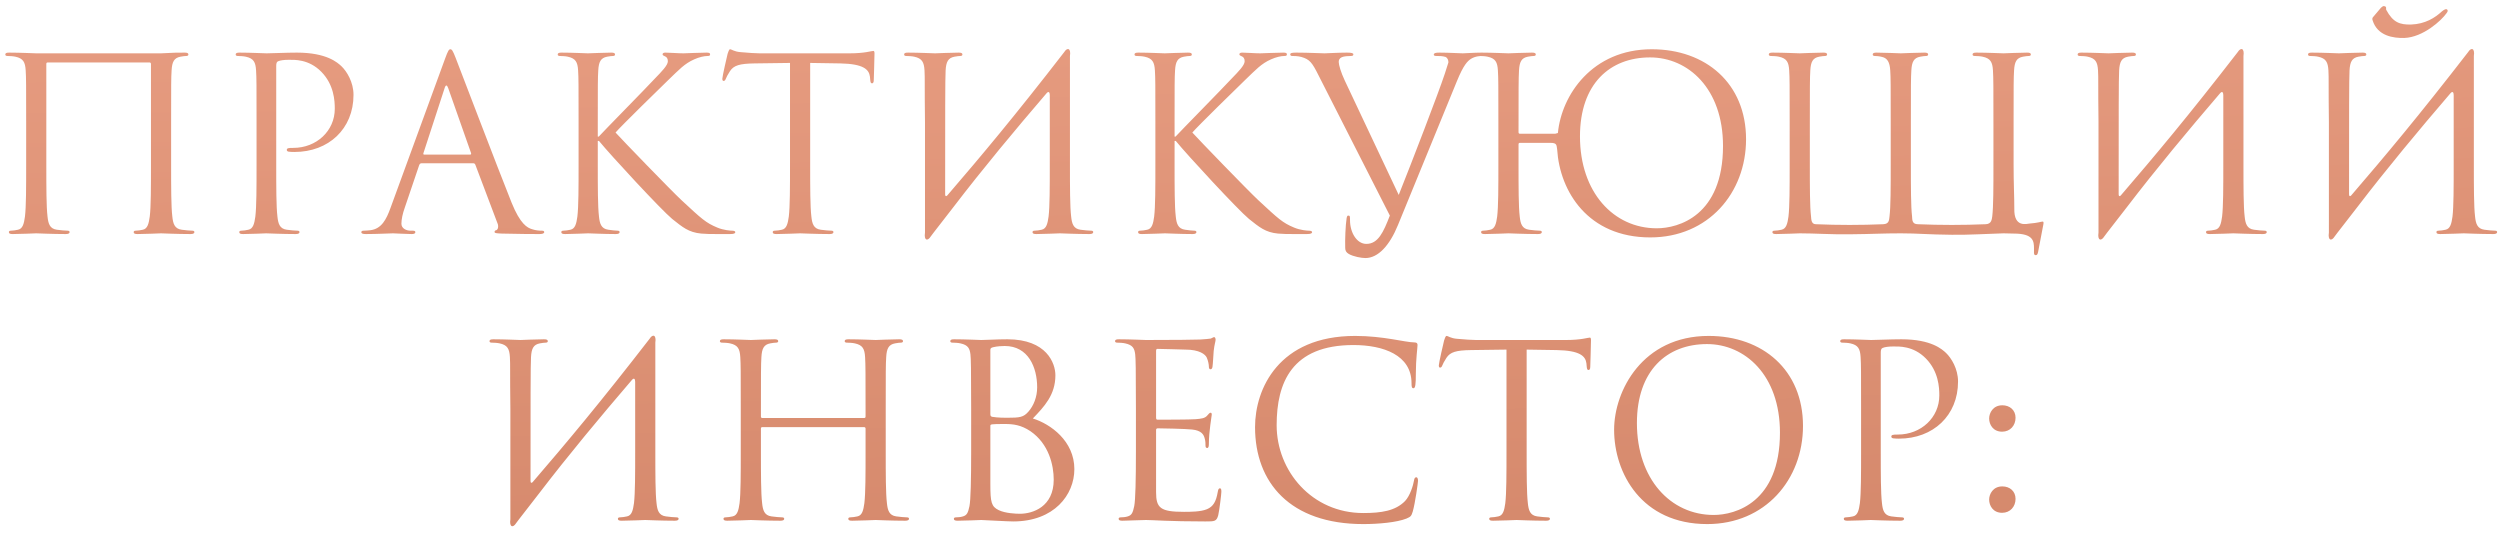 <?xml version="1.0" encoding="UTF-8"?> <svg xmlns="http://www.w3.org/2000/svg" width="375" height="80" viewBox="0 0 375 80" fill="none"> <path d="M25.668 18.332C25.668 12.716 25.668 11.708 25.74 10.556C25.812 9.296 26.1 8.684 27.072 8.504C27.504 8.432 27.72 8.396 27.972 8.396C28.116 8.396 28.26 8.324 28.26 8.18C28.26 7.964 28.08 7.892 27.684 7.892C26.604 7.892 26.028 7.892 24.156 8H5.436C5.256 8 2.988 7.892 1.368 7.892C0.972 7.892 0.792 7.964 0.792 8.18C0.792 8.324 0.936 8.396 1.08 8.396C1.404 8.396 2.016 8.432 2.304 8.504C3.492 8.756 3.78 9.332 3.852 10.556C3.924 11.708 3.924 12.716 3.924 18.332V24.668C3.924 28.124 3.924 30.968 3.744 32.48C3.6 33.524 3.42 34.316 2.7 34.46C2.376 34.532 1.944 34.604 1.62 34.604C1.404 34.604 1.332 34.712 1.332 34.82C1.332 35.036 1.512 35.108 1.908 35.108C2.988 35.108 5.256 35 5.436 35C5.616 35 7.884 35.108 9.864 35.108C10.26 35.108 10.44 35 10.44 34.82C10.44 34.712 10.368 34.604 10.152 34.604C9.828 34.604 9.036 34.532 8.532 34.46C7.452 34.316 7.236 33.524 7.128 32.48C6.948 30.968 6.948 28.124 6.948 24.668V9.584C6.948 9.404 7.056 9.368 7.164 9.368H22.428C22.536 9.368 22.644 9.44 22.644 9.584V24.668C22.644 28.124 22.644 30.968 22.464 32.48C22.32 33.524 22.14 34.316 21.42 34.46C21.096 34.532 20.664 34.604 20.34 34.604C20.124 34.604 20.052 34.712 20.052 34.82C20.052 35.036 20.232 35.108 20.628 35.108C21.708 35.108 23.976 35 24.156 35C24.336 35 26.604 35.108 28.584 35.108C28.98 35.108 29.16 35 29.16 34.82C29.16 34.712 29.088 34.604 28.872 34.604C28.548 34.604 27.756 34.532 27.252 34.46C26.172 34.316 25.956 33.524 25.848 32.48C25.668 30.968 25.668 28.124 25.668 24.668V18.332ZM38.482 24.668C38.482 28.124 38.482 30.968 38.302 32.48C38.158 33.524 37.978 34.316 37.258 34.46C36.934 34.532 36.502 34.604 36.178 34.604C35.962 34.604 35.89 34.712 35.89 34.82C35.89 35.036 36.07 35.108 36.466 35.108C37.546 35.108 39.814 35 39.922 35C40.102 35 42.37 35.108 44.35 35.108C44.746 35.108 44.926 35 44.926 34.82C44.926 34.712 44.854 34.604 44.638 34.604C44.314 34.604 43.522 34.532 43.018 34.46C41.938 34.316 41.722 33.524 41.614 32.48C41.434 30.968 41.434 28.124 41.434 24.668V9.872C41.434 9.512 41.506 9.26 41.722 9.188C42.046 9.044 42.658 8.972 43.27 8.972C44.098 8.972 46.294 8.828 48.202 10.772C50.11 12.716 50.218 15.128 50.218 16.316C50.218 19.628 47.482 22.184 43.99 22.184C43.234 22.184 43.018 22.22 43.018 22.508C43.018 22.688 43.234 22.76 43.414 22.76C43.594 22.796 43.99 22.796 44.17 22.796C49.282 22.796 53.026 19.34 53.026 14.228C53.026 12.32 52.018 10.7 51.226 9.944C50.65 9.404 49.03 7.892 44.53 7.892C42.874 7.892 40.786 8 39.994 8C39.706 8 37.546 7.892 35.926 7.892C35.53 7.892 35.35 7.964 35.35 8.18C35.35 8.324 35.494 8.396 35.638 8.396C35.962 8.396 36.574 8.432 36.862 8.504C38.05 8.756 38.338 9.332 38.41 10.556C38.482 11.708 38.482 12.716 38.482 18.332V24.668ZM67.556 7.388C67.34 7.388 67.196 7.604 66.764 8.792L58.592 31.148C57.944 32.948 57.224 34.316 55.568 34.532C55.28 34.568 54.776 34.604 54.524 34.604C54.344 34.604 54.2 34.676 54.2 34.82C54.2 35.036 54.416 35.108 54.884 35.108C56.576 35.108 58.556 35 58.952 35C59.348 35 60.896 35.108 61.76 35.108C62.084 35.108 62.3 35.036 62.3 34.82C62.3 34.676 62.192 34.604 61.94 34.604H61.58C60.968 34.604 60.212 34.28 60.212 33.56C60.212 32.912 60.392 32.048 60.716 31.148L62.876 24.776C62.948 24.596 63.056 24.488 63.236 24.488H70.976C71.156 24.488 71.228 24.56 71.3 24.704L74.648 33.56C74.72 33.704 74.72 33.92 74.72 34.028C74.72 34.352 74.504 34.532 74.432 34.532C74.324 34.532 74.18 34.64 74.18 34.784C74.18 35 74.576 35 75.26 35.036C77.744 35.108 80.372 35.108 80.912 35.108C81.308 35.108 81.632 35.036 81.632 34.82C81.632 34.64 81.488 34.604 81.272 34.604C80.912 34.604 80.372 34.568 79.832 34.388C79.076 34.172 78.032 33.596 76.736 30.392C74.54 24.92 68.888 10.052 68.348 8.684C67.916 7.568 67.772 7.388 67.556 7.388ZM63.632 23.192C63.524 23.192 63.452 23.12 63.524 22.94L66.692 13.22C66.764 12.968 66.872 12.824 66.944 12.824C67.052 12.824 67.124 12.932 67.232 13.22L70.652 22.94C70.688 23.084 70.688 23.192 70.508 23.192H63.632ZM86.787 24.668C86.787 28.124 86.787 30.968 86.607 32.48C86.463 33.524 86.283 34.316 85.563 34.46C85.239 34.532 84.807 34.604 84.483 34.604C84.267 34.604 84.195 34.712 84.195 34.82C84.195 35.036 84.375 35.108 84.771 35.108C85.851 35.108 87.939 35 88.227 35C88.515 35 90.603 35.108 92.367 35.108C92.763 35.108 92.943 35 92.943 34.82C92.943 34.712 92.871 34.604 92.655 34.604C92.331 34.604 91.755 34.532 91.251 34.46C90.171 34.316 89.955 33.524 89.847 32.48C89.667 30.968 89.667 28.124 89.667 24.668V21.14H89.847C91.575 23.264 99.207 31.508 100.827 32.84C102.375 34.064 103.275 34.856 105.183 35.036C105.975 35.108 106.659 35.108 107.667 35.108H109.503C110.115 35.108 110.295 35 110.295 34.82C110.295 34.676 110.079 34.604 109.827 34.604C109.575 34.604 108.531 34.532 107.595 34.136C105.867 33.416 105.255 32.84 102.231 30.032C100.755 28.664 93.267 20.924 92.331 19.88C93.087 18.98 99.351 12.86 100.251 11.996C101.871 10.448 102.663 9.548 104.139 8.9C104.859 8.576 105.615 8.396 106.155 8.396C106.443 8.396 106.515 8.324 106.515 8.144C106.515 7.964 106.371 7.892 105.975 7.892C105.075 7.892 102.699 8 102.519 8C101.655 8 100.539 7.892 99.819 7.892C99.567 7.892 99.387 7.964 99.387 8.144C99.387 8.288 99.531 8.36 99.711 8.432C99.999 8.54 100.179 8.756 100.179 9.188C100.179 9.8 99.243 10.736 98.235 11.78C96.939 13.184 90.423 19.808 89.811 20.492H89.667V18.332C89.667 12.716 89.667 11.708 89.739 10.556C89.811 9.296 90.099 8.684 91.071 8.504C91.503 8.432 91.719 8.396 91.971 8.396C92.115 8.396 92.259 8.324 92.259 8.18C92.259 7.964 92.079 7.892 91.683 7.892C90.603 7.892 88.515 8 88.191 8C87.975 8 85.851 7.892 84.231 7.892C83.835 7.892 83.655 7.964 83.655 8.18C83.655 8.324 83.799 8.396 83.943 8.396C84.267 8.396 84.879 8.432 85.167 8.504C86.355 8.756 86.643 9.332 86.715 10.556C86.787 11.708 86.787 12.716 86.787 18.332V24.668ZM121.525 9.44L126.061 9.512C129.517 9.584 130.345 10.412 130.489 11.492L130.525 11.888C130.561 12.392 130.633 12.5 130.813 12.5C130.957 12.5 131.065 12.356 131.065 12.032C131.065 11.636 131.173 9.152 131.173 8.072C131.173 7.856 131.173 7.64 130.993 7.64C130.705 7.64 129.733 8 127.429 8H113.929C113.497 8 112.129 7.928 111.085 7.82C110.113 7.748 109.753 7.388 109.501 7.388C109.357 7.388 109.213 7.856 109.141 8.072C109.069 8.36 108.349 11.456 108.349 11.816C108.349 12.032 108.421 12.14 108.529 12.14C108.673 12.14 108.781 12.068 108.889 11.78C108.997 11.528 109.105 11.276 109.501 10.664C110.077 9.8 110.941 9.548 113.173 9.512L118.501 9.44V24.668C118.501 28.124 118.501 30.968 118.321 32.48C118.177 33.524 117.997 34.316 117.277 34.46C116.953 34.532 116.521 34.604 116.197 34.604C115.981 34.604 115.909 34.712 115.909 34.82C115.909 35.036 116.089 35.108 116.485 35.108C117.565 35.108 119.833 35 120.013 35C120.193 35 122.461 35.108 124.441 35.108C124.837 35.108 125.017 35 125.017 34.82C125.017 34.712 124.945 34.604 124.729 34.604C124.405 34.604 123.613 34.532 123.109 34.46C122.029 34.316 121.813 33.524 121.705 32.48C121.525 30.968 121.525 28.124 121.525 24.668V9.44ZM138.748 34.892C138.568 36.08 139.144 36.224 139.612 35.468L140.044 34.892L143.032 31.04C147.496 25.208 152.212 19.556 156.964 14.012C157.288 13.616 157.468 13.832 157.468 14.264V24.668C157.468 28.124 157.468 30.968 157.288 32.48C157.144 33.524 156.964 34.316 156.244 34.46C155.92 34.532 155.488 34.604 155.164 34.604C154.948 34.604 154.876 34.712 154.876 34.82C154.876 35.036 155.056 35.108 155.452 35.108C156.532 35.108 158.8 35 158.98 35C159.16 35 161.428 35.108 163.408 35.108C163.804 35.108 163.984 35 163.984 34.82C163.984 34.712 163.912 34.604 163.696 34.604C163.372 34.604 162.58 34.532 162.076 34.46C160.996 34.316 160.78 33.524 160.672 32.48C160.492 30.968 160.492 28.124 160.492 24.668V18.332C160.492 13.508 160.492 11.708 160.492 8.396C160.672 7.208 160.096 7.064 159.628 7.82C152.248 17.36 147.208 23.372 142.096 29.312C141.952 29.492 141.772 29.456 141.772 29.168C141.772 17.288 141.772 11.708 141.844 10.556C141.916 9.296 142.204 8.684 143.176 8.504C143.608 8.432 143.824 8.396 144.076 8.396C144.22 8.396 144.364 8.324 144.364 8.18C144.364 7.964 144.184 7.892 143.788 7.892C142.708 7.892 140.44 8 140.26 8C140.08 8 137.812 7.892 136.192 7.892C135.796 7.892 135.616 7.964 135.616 8.18C135.616 8.324 135.76 8.396 135.904 8.396C136.228 8.396 136.84 8.432 137.128 8.504C138.316 8.756 138.604 9.332 138.676 10.556C138.748 11.708 138.676 12.716 138.748 18.332V34.892ZM173.306 24.668C173.306 28.124 173.306 30.968 173.126 32.48C172.982 33.524 172.802 34.316 172.082 34.46C171.758 34.532 171.326 34.604 171.002 34.604C170.786 34.604 170.714 34.712 170.714 34.82C170.714 35.036 170.894 35.108 171.29 35.108C172.37 35.108 174.458 35 174.746 35C175.034 35 177.122 35.108 178.886 35.108C179.282 35.108 179.462 35 179.462 34.82C179.462 34.712 179.39 34.604 179.174 34.604C178.85 34.604 178.274 34.532 177.77 34.46C176.69 34.316 176.474 33.524 176.366 32.48C176.186 30.968 176.186 28.124 176.186 24.668V21.14H176.366C178.094 23.264 185.726 31.508 187.346 32.84C188.894 34.064 189.794 34.856 191.702 35.036C192.494 35.108 193.178 35.108 194.186 35.108H196.022C196.634 35.108 196.814 35 196.814 34.82C196.814 34.676 196.598 34.604 196.346 34.604C196.094 34.604 195.05 34.532 194.114 34.136C192.386 33.416 191.774 32.84 188.75 30.032C187.274 28.664 179.786 20.924 178.85 19.88C179.606 18.98 185.87 12.86 186.77 11.996C188.39 10.448 189.182 9.548 190.658 8.9C191.378 8.576 192.134 8.396 192.674 8.396C192.962 8.396 193.034 8.324 193.034 8.144C193.034 7.964 192.89 7.892 192.494 7.892C191.594 7.892 189.218 8 189.038 8C188.174 8 187.058 7.892 186.338 7.892C186.086 7.892 185.906 7.964 185.906 8.144C185.906 8.288 186.05 8.36 186.23 8.432C186.518 8.54 186.698 8.756 186.698 9.188C186.698 9.8 185.762 10.736 184.754 11.78C183.458 13.184 176.942 19.808 176.33 20.492H176.186V18.332C176.186 12.716 176.186 11.708 176.258 10.556C176.33 9.296 176.618 8.684 177.59 8.504C178.022 8.432 178.238 8.396 178.49 8.396C178.634 8.396 178.778 8.324 178.778 8.18C178.778 7.964 178.598 7.892 178.202 7.892C177.122 7.892 175.034 8 174.71 8C174.494 8 172.37 7.892 170.75 7.892C170.354 7.892 170.174 7.964 170.174 8.18C170.174 8.324 170.318 8.396 170.462 8.396C170.786 8.396 171.398 8.432 171.686 8.504C172.874 8.756 173.162 9.332 173.234 10.556C173.306 11.708 173.306 12.716 173.306 18.332V24.668ZM208.477 32.336C207.505 34.856 206.713 36.584 204.949 36.584C203.545 36.584 202.501 34.928 202.501 33.02C202.501 32.48 202.501 32.336 202.249 32.336C202.177 32.336 202.069 32.336 201.997 32.696C201.817 33.848 201.745 35.972 201.781 37.196C201.781 37.628 201.961 37.88 202.321 38.096C203.005 38.492 204.229 38.708 204.805 38.708C206.713 38.708 208.441 36.836 209.701 33.74L218.521 12.212C219.529 9.728 220.141 9.152 220.645 8.828C221.329 8.396 222.121 8.396 222.373 8.396C222.661 8.396 222.805 8.324 222.805 8.144C222.841 7.964 222.625 7.892 222.229 7.892C221.185 7.892 219.637 8 219.421 8C218.989 8 217.333 7.892 215.893 7.892C215.317 7.892 215.101 7.964 215.065 8.18C215.065 8.36 215.245 8.396 215.461 8.396C215.857 8.396 216.397 8.396 216.829 8.54C217.189 8.72 217.261 9.08 217.261 9.368L216.721 11.06C215.785 13.904 211.825 24.2 209.809 29.24L201.709 12.068C201.133 10.844 200.809 9.728 200.809 9.296C200.809 9.044 200.881 8.756 201.277 8.576C201.601 8.432 202.249 8.396 202.645 8.396C202.897 8.396 203.005 8.324 203.005 8.144C203.005 7.964 202.681 7.892 202.033 7.892C200.665 7.892 199.045 8 198.685 8C198.253 8 196.201 7.892 194.473 7.892C193.897 7.892 193.537 7.928 193.537 8.144C193.537 8.288 193.609 8.396 193.825 8.396C194.041 8.396 194.653 8.396 195.193 8.54C196.453 8.9 196.813 9.368 197.785 11.312L208.477 32.336ZM227.78 24.668V21.644C227.78 21.464 227.888 21.428 227.996 21.428H232.568C233.576 21.428 233.468 21.788 233.576 22.436C233.972 28.7 238.184 35.612 247.544 35.612C256.22 35.612 261.908 28.952 261.908 20.888C261.908 12.5 255.86 7.388 247.76 7.388C238.832 7.388 234.224 14.264 233.684 19.952L233.288 20.06H227.996C227.888 20.06 227.78 20.024 227.78 19.844V19.088C227.78 13.472 227.78 11.708 227.852 10.556C227.924 9.296 228.212 8.684 229.184 8.504C229.616 8.432 229.832 8.396 230.084 8.396C230.228 8.396 230.372 8.324 230.372 8.18C230.372 7.964 230.191 7.892 229.796 7.892C228.716 7.892 226.448 8 226.268 8C226.088 8 223.82 7.892 222.2 7.892C221.804 7.892 221.624 7.964 221.624 8.18C221.624 8.324 221.768 8.396 221.912 8.396C222.236 8.396 222.848 8.432 223.136 8.504C224.324 8.756 224.612 9.332 224.684 10.556C224.756 11.708 224.756 12.716 224.756 18.332V24.668C224.756 28.124 224.756 30.968 224.576 32.48C224.432 33.524 224.252 34.316 223.532 34.46C223.208 34.532 222.776 34.604 222.452 34.604C222.236 34.604 222.164 34.712 222.164 34.82C222.164 35.036 222.344 35.108 222.74 35.108C223.82 35.108 226.088 35 226.268 35C226.448 35 228.716 35.108 230.696 35.108C231.092 35.108 231.271 35 231.271 34.82C231.271 34.712 231.2 34.604 230.984 34.604C230.66 34.604 229.868 34.532 229.364 34.46C228.284 34.316 228.068 33.524 227.96 32.48C227.78 30.968 227.78 28.124 227.78 24.668ZM236.996 20.456C236.996 12.572 241.496 8.612 247.508 8.612C253.196 8.612 258.452 13.256 258.452 21.896C258.452 32.372 251.756 34.244 248.516 34.244C242.036 34.244 236.996 28.844 236.996 20.456ZM302.075 35.036C304.991 35.036 305.099 36.152 305.099 37.268C305.099 37.412 305.099 37.556 305.099 37.664C305.062 38.168 305.171 38.276 305.351 38.276C305.567 38.276 305.639 38.132 305.711 37.808C305.783 37.412 306.287 34.748 306.503 33.668C306.539 33.452 306.575 33.236 306.395 33.236C306.179 33.236 305.603 33.452 304.523 33.524C304.019 33.56 302.075 34.208 302.147 31.292C302.147 29.384 302.039 27.62 302.039 24.668V18.332C302.039 12.716 302.039 11.708 302.111 10.556C302.183 9.296 302.471 8.684 303.443 8.504C303.875 8.432 304.091 8.396 304.343 8.396C304.487 8.396 304.631 8.324 304.631 8.18C304.631 7.964 304.451 7.892 304.055 7.892C302.975 7.892 300.707 8 300.527 8C300.347 8 298.079 7.892 296.459 7.892C296.063 7.892 295.883 7.964 295.883 8.18C295.883 8.324 296.027 8.396 296.171 8.396C296.495 8.396 297.107 8.432 297.395 8.504C298.583 8.756 298.871 9.332 298.943 10.556C299.015 11.708 299.015 13.112 299.015 18.728V24.668C299.015 28.124 299.015 30.968 298.835 32.48C298.763 32.912 298.727 33.596 297.863 33.632C294.479 33.776 291.059 33.776 287.675 33.632C286.775 33.632 286.847 32.912 286.811 32.48C286.631 30.968 286.631 28.124 286.631 24.668V18.332C286.631 12.716 286.631 11.708 286.703 10.556C286.775 9.296 287.062 8.684 288.035 8.504C288.467 8.432 288.683 8.396 288.935 8.396C289.079 8.396 289.223 8.324 289.223 8.18C289.223 7.964 289.043 7.892 288.647 7.892C287.567 7.892 285.299 8 285.119 8C284.939 8 282.671 7.892 281.483 7.892C281.087 7.892 280.907 7.964 280.907 8.18C280.907 8.324 281.051 8.396 281.195 8.396C281.447 8.396 281.915 8.432 282.311 8.54C283.103 8.72 283.463 9.332 283.535 10.556C283.607 11.708 283.607 12.716 283.607 18.332V24.668C283.607 28.124 283.607 30.968 283.427 32.48C283.355 32.912 283.427 33.596 282.491 33.632C279.143 33.776 275.723 33.776 272.375 33.632C271.691 33.632 271.691 32.912 271.655 32.48C271.475 30.968 271.475 28.124 271.475 24.668V18.728C271.475 13.112 271.475 11.708 271.547 10.556C271.619 9.296 271.907 8.684 272.879 8.504C273.311 8.432 273.527 8.396 273.779 8.396C273.923 8.396 274.066 8.324 274.066 8.18C274.066 7.964 273.887 7.892 273.491 7.892C272.411 7.892 270.143 8 269.963 8C269.783 8 267.515 7.892 265.895 7.892C265.499 7.892 265.319 7.964 265.319 8.18C265.319 8.324 265.463 8.396 265.607 8.396C265.931 8.396 266.543 8.432 266.831 8.504C268.019 8.756 268.307 9.332 268.379 10.556C268.451 11.708 268.451 12.716 268.451 18.332V24.668C268.451 28.124 268.451 30.968 268.271 32.48C268.127 33.524 267.947 34.316 267.227 34.46C266.903 34.532 266.471 34.604 266.147 34.604C265.931 34.604 265.859 34.712 265.859 34.82C265.859 35.036 266.039 35.108 266.435 35.108C267.515 35.108 269.783 35 269.963 35C272.195 35 274.643 35.18 277.415 35.144C281.051 35.108 282.311 35 285.119 35C287.747 35 289.043 35.18 292.787 35.216C295.343 35.252 297.971 35.072 300.527 35L302.075 35.036ZM314.775 34.892C314.595 36.08 315.171 36.224 315.639 35.468L316.071 34.892L319.059 31.04C323.523 25.208 328.239 19.556 332.991 14.012C333.315 13.616 333.495 13.832 333.495 14.264V24.668C333.495 28.124 333.495 30.968 333.315 32.48C333.171 33.524 332.991 34.316 332.271 34.46C331.947 34.532 331.515 34.604 331.191 34.604C330.975 34.604 330.903 34.712 330.903 34.82C330.903 35.036 331.083 35.108 331.479 35.108C332.559 35.108 334.827 35 335.007 35C335.187 35 337.455 35.108 339.435 35.108C339.831 35.108 340.011 35 340.011 34.82C340.011 34.712 339.939 34.604 339.723 34.604C339.399 34.604 338.607 34.532 338.103 34.46C337.023 34.316 336.807 33.524 336.699 32.48C336.519 30.968 336.519 28.124 336.519 24.668V18.332C336.519 13.508 336.519 11.708 336.519 8.396C336.699 7.208 336.123 7.064 335.655 7.82C328.275 17.36 323.235 23.372 318.123 29.312C317.979 29.492 317.799 29.456 317.799 29.168C317.799 17.288 317.799 11.708 317.871 10.556C317.943 9.296 318.231 8.684 319.203 8.504C319.635 8.432 319.851 8.396 320.103 8.396C320.247 8.396 320.391 8.324 320.391 8.18C320.391 7.964 320.211 7.892 319.815 7.892C318.735 7.892 316.467 8 316.287 8C316.107 8 313.839 7.892 312.219 7.892C311.823 7.892 311.643 7.964 311.643 8.18C311.643 8.324 311.787 8.396 311.931 8.396C312.255 8.396 312.867 8.432 313.155 8.504C314.343 8.756 314.631 9.332 314.703 10.556C314.775 11.708 314.703 12.716 314.775 18.332V34.892ZM349.334 34.892C349.154 36.08 349.73 36.224 350.198 35.468L350.63 34.892C351.71 33.524 352.682 32.228 353.618 31.04C358.082 25.208 362.798 19.556 367.55 14.012C367.874 13.616 368.054 13.832 368.054 14.264V24.668C368.054 28.124 368.054 30.968 367.874 32.48C367.73 33.524 367.55 34.316 366.83 34.46C366.506 34.532 366.074 34.604 365.75 34.604C365.534 34.604 365.462 34.712 365.462 34.82C365.462 35.036 365.642 35.108 366.038 35.108C367.118 35.108 369.386 35 369.566 35C369.746 35 372.014 35.108 373.994 35.108C374.39 35.108 374.57 35 374.57 34.82C374.57 34.712 374.498 34.604 374.282 34.604C373.958 34.604 373.166 34.532 372.662 34.46C371.582 34.316 371.366 33.524 371.258 32.48C371.078 30.968 371.078 28.124 371.078 24.668V18.332C371.078 13.508 371.078 11.708 371.078 8.396C371.258 7.208 370.682 7.064 370.214 7.82C362.834 17.36 357.794 23.372 352.682 29.312C352.538 29.492 352.358 29.456 352.358 29.168C352.358 17.288 352.358 11.708 352.43 10.556C352.502 9.296 352.79 8.684 353.762 8.504C354.194 8.432 354.41 8.396 354.662 8.396C354.806 8.396 354.95 8.324 354.95 8.18C354.95 7.964 354.77 7.892 354.374 7.892C353.294 7.892 351.026 8 350.846 8C350.666 8 348.398 7.892 346.778 7.892C346.382 7.892 346.202 7.964 346.202 8.18C346.202 8.324 346.346 8.396 346.49 8.396C346.814 8.396 347.426 8.432 347.714 8.504C348.902 8.756 349.19 9.332 349.262 10.556C349.334 11.708 349.262 12.716 349.334 18.332V34.892ZM355.958 2.564C355.85 2.672 355.814 2.852 355.886 3.032C356.606 5.408 359.018 5.732 360.638 5.696C363.482 5.588 366.218 3.068 366.974 1.988C367.082 1.844 367.154 1.736 367.154 1.592C367.118 1.448 367.046 1.376 366.902 1.376C366.794 1.376 366.542 1.484 366.254 1.736C365.282 2.636 363.806 3.608 361.646 3.68C359.954 3.716 358.946 3.356 357.938 1.484C357.866 1.412 357.974 1.124 357.866 1.016C357.758 0.944 357.614 0.908 357.578 0.908C357.47 0.908 357.29 1.016 357.146 1.16L355.958 2.564ZM76.556 77.892C76.376 79.08 76.952 79.224 77.42 78.468L77.852 77.892L80.84 74.04C85.304 68.208 90.02 62.556 94.772 57.012C95.096 56.616 95.276 56.832 95.276 57.264V67.668C95.276 71.124 95.276 73.968 95.096 75.48C94.952 76.524 94.772 77.316 94.052 77.46C93.728 77.532 93.296 77.604 92.972 77.604C92.756 77.604 92.684 77.712 92.684 77.82C92.684 78.036 92.864 78.108 93.26 78.108C94.34 78.108 96.608 78 96.788 78C96.968 78 99.236 78.108 101.216 78.108C101.612 78.108 101.792 78 101.792 77.82C101.792 77.712 101.72 77.604 101.504 77.604C101.18 77.604 100.388 77.532 99.884 77.46C98.804 77.316 98.588 76.524 98.48 75.48C98.3 73.968 98.3 71.124 98.3 67.668V61.332C98.3 56.508 98.3 54.708 98.3 51.396C98.48 50.208 97.904 50.064 97.436 50.82C90.056 60.36 85.016 66.372 79.904 72.312C79.76 72.492 79.58 72.456 79.58 72.168C79.58 60.288 79.58 54.708 79.652 53.556C79.724 52.296 80.012 51.684 80.984 51.504C81.416 51.432 81.632 51.396 81.884 51.396C82.028 51.396 82.172 51.324 82.172 51.18C82.172 50.964 81.992 50.892 81.596 50.892C80.516 50.892 78.248 51 78.068 51C77.888 51 75.62 50.892 74 50.892C73.604 50.892 73.424 50.964 73.424 51.18C73.424 51.324 73.568 51.396 73.712 51.396C74.036 51.396 74.648 51.432 74.936 51.504C76.124 51.756 76.412 52.332 76.484 53.556C76.556 54.708 76.484 55.716 76.556 61.332V77.892ZM132.859 61.332C132.859 55.716 132.859 54.708 132.931 53.556C133.003 52.296 133.291 51.684 134.263 51.504C134.695 51.432 134.911 51.396 135.163 51.396C135.307 51.396 135.451 51.324 135.451 51.18C135.451 50.964 135.271 50.892 134.875 50.892C133.795 50.892 131.527 51 131.347 51C131.167 51 128.899 50.892 127.279 50.892C126.883 50.892 126.703 50.964 126.703 51.18C126.703 51.324 126.847 51.396 126.991 51.396C127.315 51.396 127.927 51.432 128.215 51.504C129.403 51.756 129.691 52.332 129.763 53.556C129.835 54.708 129.835 56.112 129.835 61.728V62.484C129.835 62.664 129.727 62.7 129.619 62.7H114.355C114.247 62.7 114.139 62.664 114.139 62.484V61.728C114.139 56.112 114.139 54.708 114.211 53.556C114.283 52.296 114.571 51.684 115.543 51.504C115.975 51.432 116.191 51.396 116.443 51.396C116.587 51.396 116.731 51.324 116.731 51.18C116.731 50.964 116.551 50.892 116.155 50.892C115.075 50.892 112.807 51 112.627 51C112.447 51 110.179 50.892 108.559 50.892C108.163 50.892 107.983 50.964 107.983 51.18C107.983 51.324 108.127 51.396 108.271 51.396C108.595 51.396 109.207 51.432 109.495 51.504C110.683 51.756 110.971 52.332 111.043 53.556C111.115 54.708 111.115 55.716 111.115 61.332V67.668C111.115 71.124 111.115 73.968 110.935 75.48C110.791 76.524 110.611 77.316 109.891 77.46C109.567 77.532 109.135 77.604 108.811 77.604C108.595 77.604 108.523 77.712 108.523 77.82C108.523 78.036 108.703 78.108 109.099 78.108C110.179 78.108 112.447 78 112.627 78C112.807 78 115.075 78.108 117.055 78.108C117.451 78.108 117.631 78 117.631 77.82C117.631 77.712 117.559 77.604 117.343 77.604C117.019 77.604 116.227 77.532 115.723 77.46C114.643 77.316 114.427 76.524 114.319 75.48C114.139 73.968 114.139 71.124 114.139 67.668V64.284C114.139 64.104 114.247 64.068 114.355 64.068H129.619C129.727 64.068 129.835 64.14 129.835 64.284V67.668C129.835 71.124 129.835 73.968 129.655 75.48C129.511 76.524 129.331 77.316 128.611 77.46C128.287 77.532 127.855 77.604 127.531 77.604C127.315 77.604 127.243 77.712 127.243 77.82C127.243 78.036 127.423 78.108 127.819 78.108C128.899 78.108 131.167 78 131.347 78C131.527 78 133.795 78.108 135.775 78.108C136.171 78.108 136.351 78 136.351 77.82C136.351 77.712 136.279 77.604 136.063 77.604C135.739 77.604 134.947 77.532 134.443 77.46C133.363 77.316 133.147 76.524 133.039 75.48C132.859 73.968 132.859 71.124 132.859 67.668V61.332ZM154.926 62.772C156.618 61.008 158.31 59.244 158.31 56.292C158.31 54.492 157.014 50.892 151.11 50.892C149.454 50.892 148.05 51 147.186 51C147.006 51 144.738 50.892 143.118 50.892C142.722 50.892 142.542 50.964 142.542 51.18C142.542 51.324 142.686 51.396 142.83 51.396C143.154 51.396 143.766 51.432 144.054 51.504C145.242 51.756 145.458 52.296 145.566 53.16C145.638 53.772 145.674 55.284 145.674 61.332V67.668C145.674 72.06 145.602 74.976 145.422 75.912C145.206 76.956 145.026 77.28 144.45 77.46C144.126 77.568 143.694 77.604 143.37 77.604C143.154 77.604 143.082 77.712 143.082 77.82C143.082 78.036 143.262 78.108 143.658 78.108C144.738 78.108 147.006 78 147.186 78C147.474 78 151.146 78.216 151.974 78.216C158.13 78.216 161.154 74.22 161.154 70.368C161.154 66.156 157.59 63.6 154.926 62.772ZM148.554 52.476C148.554 52.26 148.662 52.152 148.986 52.08C149.562 51.936 150.318 51.9 150.714 51.9C154.242 51.9 155.574 55.104 155.574 58.092C155.574 59.568 155.034 60.864 154.278 61.728C153.522 62.592 153.018 62.664 151.002 62.664C149.67 62.664 149.022 62.556 148.806 62.52C148.626 62.448 148.554 62.376 148.554 62.124V52.476ZM148.554 63.888C148.554 63.636 148.59 63.6 150.714 63.6C152.01 63.6 153.162 63.744 154.566 64.68C157.338 66.588 158.058 69.792 158.058 71.952C158.058 76.02 154.926 77.064 152.982 77.064C152.334 77.064 150.786 76.992 149.814 76.524C148.698 75.984 148.554 75.336 148.554 72.636V63.888ZM173.412 52.656C173.412 52.404 173.484 52.332 173.628 52.332C174.348 52.332 177.588 52.44 177.804 52.44C179.928 52.44 180.792 53.16 181.008 53.628C181.224 54.096 181.332 54.708 181.332 54.996C181.332 55.248 181.404 55.392 181.584 55.392C181.764 55.392 181.836 55.212 181.872 55.032C181.944 54.6 182.016 53.016 182.052 52.656C182.16 51.648 182.34 51.216 182.34 50.964C182.34 50.784 182.268 50.568 182.124 50.568C181.98 50.568 181.836 50.712 181.62 50.784C181.476 50.82 180.612 50.892 180.036 50.928C179.46 50.964 175.788 51 171.9 51C171.72 51 169.452 50.892 167.832 50.892C167.436 50.892 167.256 50.964 167.256 51.18C167.256 51.324 167.4 51.396 167.544 51.396C167.868 51.396 168.48 51.432 168.768 51.504C169.956 51.756 170.172 52.296 170.28 53.16C170.352 53.772 170.388 55.284 170.388 61.332V67.668C170.388 72.06 170.316 74.976 170.136 75.912C169.92 76.956 169.74 77.28 169.164 77.46C168.84 77.568 168.408 77.604 168.084 77.604C167.868 77.604 167.796 77.712 167.796 77.82C167.796 78.036 167.976 78.108 168.372 78.108C169.164 78.108 170.964 78 171.9 78C172.944 78 175.356 78.216 180.792 78.216C182.196 78.216 182.484 78.216 182.736 77.28C182.916 76.524 183.204 74.076 183.204 73.788C183.204 73.536 183.204 73.248 182.988 73.248C182.808 73.248 182.736 73.392 182.664 73.788C182.412 75.264 181.98 75.984 181.044 76.38C180.108 76.776 178.524 76.776 177.588 76.776C174.06 76.776 173.412 76.2 173.412 73.824V64.5C173.412 64.356 173.484 64.248 173.664 64.248C174.276 64.248 177.84 64.32 178.812 64.428C180.216 64.572 180.54 65.184 180.684 65.688C180.828 66.156 180.828 66.516 180.828 66.876C180.828 67.056 180.9 67.2 181.08 67.2C181.296 67.2 181.332 66.912 181.332 66.516C181.332 64.752 181.764 62.34 181.764 62.196C181.764 61.98 181.692 61.908 181.584 61.908C181.44 61.908 181.296 62.088 181.044 62.376C180.72 62.736 180.216 62.808 179.352 62.88C178.524 62.952 174.096 62.952 173.628 62.952C173.448 62.952 173.412 62.844 173.412 62.592V52.656ZM204.493 78.612C206.797 78.612 209.533 78.36 210.973 77.784C211.621 77.496 211.693 77.424 211.909 76.74C212.269 75.516 212.701 72.384 212.701 72.132C212.701 71.844 212.629 71.592 212.449 71.592C212.233 71.592 212.161 71.736 212.089 72.132C211.981 72.78 211.513 74.364 210.757 75.156C209.317 76.632 207.193 76.956 204.493 76.956C196.789 76.956 191.497 70.656 191.497 63.78C191.497 57.408 193.765 51.756 203.017 51.756C207.517 51.756 211.729 53.268 211.729 57.48C211.729 57.984 211.765 58.236 212.017 58.236C212.305 58.236 212.377 57.696 212.377 55.968C212.377 53.88 212.629 52.152 212.629 51.756C212.629 51.54 212.557 51.36 212.161 51.36C210.793 51.36 207.553 50.388 203.269 50.388C191.821 50.388 188.257 58.308 188.257 64.068C188.257 72.384 193.513 78.612 204.493 78.612ZM228.998 52.44L233.534 52.512C236.99 52.584 237.818 53.412 237.962 54.492L237.998 54.888C238.034 55.392 238.106 55.5 238.286 55.5C238.43 55.5 238.538 55.356 238.538 55.032C238.538 54.636 238.646 52.152 238.646 51.072C238.646 50.856 238.646 50.64 238.466 50.64C238.178 50.64 237.206 51 234.902 51H221.402C220.97 51 219.602 50.928 218.558 50.82C217.586 50.748 217.226 50.388 216.974 50.388C216.83 50.388 216.686 50.856 216.614 51.072C216.542 51.36 215.822 54.456 215.822 54.816C215.822 55.032 215.894 55.14 216.002 55.14C216.146 55.14 216.254 55.068 216.362 54.78C216.47 54.528 216.578 54.276 216.974 53.664C217.55 52.8 218.414 52.548 220.646 52.512L225.974 52.44V67.668C225.974 71.124 225.974 73.968 225.794 75.48C225.65 76.524 225.47 77.316 224.75 77.46C224.426 77.532 223.994 77.604 223.67 77.604C223.454 77.604 223.382 77.712 223.382 77.82C223.382 78.036 223.562 78.108 223.958 78.108C225.038 78.108 227.306 78 227.486 78C227.666 78 229.934 78.108 231.914 78.108C232.31 78.108 232.49 78 232.49 77.82C232.49 77.712 232.418 77.604 232.202 77.604C231.878 77.604 231.086 77.532 230.582 77.46C229.502 77.316 229.286 76.524 229.178 75.48C228.998 73.968 228.998 71.124 228.998 67.668V52.44ZM242.117 64.464C242.117 70.944 246.221 78.612 256.085 78.612C264.761 78.612 270.449 71.952 270.449 63.888C270.449 55.5 264.401 50.388 256.301 50.388C246.365 50.388 242.117 58.632 242.117 64.464ZM245.537 63.456C245.537 55.572 250.037 51.612 256.049 51.612C261.737 51.612 266.993 56.256 266.993 64.896C266.993 75.372 260.297 77.244 257.057 77.244C250.577 77.244 245.537 71.844 245.537 63.456ZM279.162 67.668C279.162 71.124 279.162 73.968 278.982 75.48C278.838 76.524 278.658 77.316 277.938 77.46C277.614 77.532 277.182 77.604 276.858 77.604C276.642 77.604 276.57 77.712 276.57 77.82C276.57 78.036 276.75 78.108 277.146 78.108C278.226 78.108 280.494 78 280.602 78C280.782 78 283.05 78.108 285.03 78.108C285.426 78.108 285.606 78 285.606 77.82C285.606 77.712 285.534 77.604 285.318 77.604C284.994 77.604 284.202 77.532 283.698 77.46C282.618 77.316 282.402 76.524 282.294 75.48C282.114 73.968 282.114 71.124 282.114 67.668V52.872C282.114 52.512 282.186 52.26 282.402 52.188C282.726 52.044 283.338 51.972 283.95 51.972C284.778 51.972 286.974 51.828 288.882 53.772C290.79 55.716 290.898 58.128 290.898 59.316C290.898 62.628 288.162 65.184 284.67 65.184C283.914 65.184 283.698 65.22 283.698 65.508C283.698 65.688 283.914 65.76 284.094 65.76C284.274 65.796 284.67 65.796 284.85 65.796C289.962 65.796 293.706 62.34 293.706 57.228C293.706 55.32 292.698 53.7 291.906 52.944C291.33 52.404 289.71 50.892 285.21 50.892C283.554 50.892 281.466 51 280.674 51C280.386 51 278.226 50.892 276.606 50.892C276.21 50.892 276.03 50.964 276.03 51.18C276.03 51.324 276.174 51.396 276.318 51.396C276.642 51.396 277.254 51.432 277.542 51.504C278.73 51.756 279.018 52.332 279.09 53.556C279.162 54.708 279.162 55.716 279.162 61.332V67.668ZM300.316 76.92C301.54 76.92 302.332 75.984 302.332 74.832C302.332 73.68 301.468 72.96 300.352 72.96C298.948 72.96 298.372 74.112 298.372 74.94C298.372 75.84 298.948 76.92 300.316 76.92ZM300.316 64.752C301.54 64.752 302.332 63.816 302.332 62.664C302.332 61.512 301.468 60.792 300.352 60.792C298.948 60.792 298.372 61.944 298.372 62.772C298.372 63.672 298.948 64.752 300.316 64.752Z" fill="url(#paint0_radial_132_35)"></path> <defs> <radialGradient id="paint0_radial_132_35" cx="0" cy="0" r="1" gradientUnits="userSpaceOnUse" gradientTransform="translate(176 -87) rotate(87.9) scale(300.202 2330.68)"> <stop stop-color="#F8AF95"></stop> <stop offset="1" stop-color="#BB6C4D"></stop> </radialGradient> </defs> </svg> 
